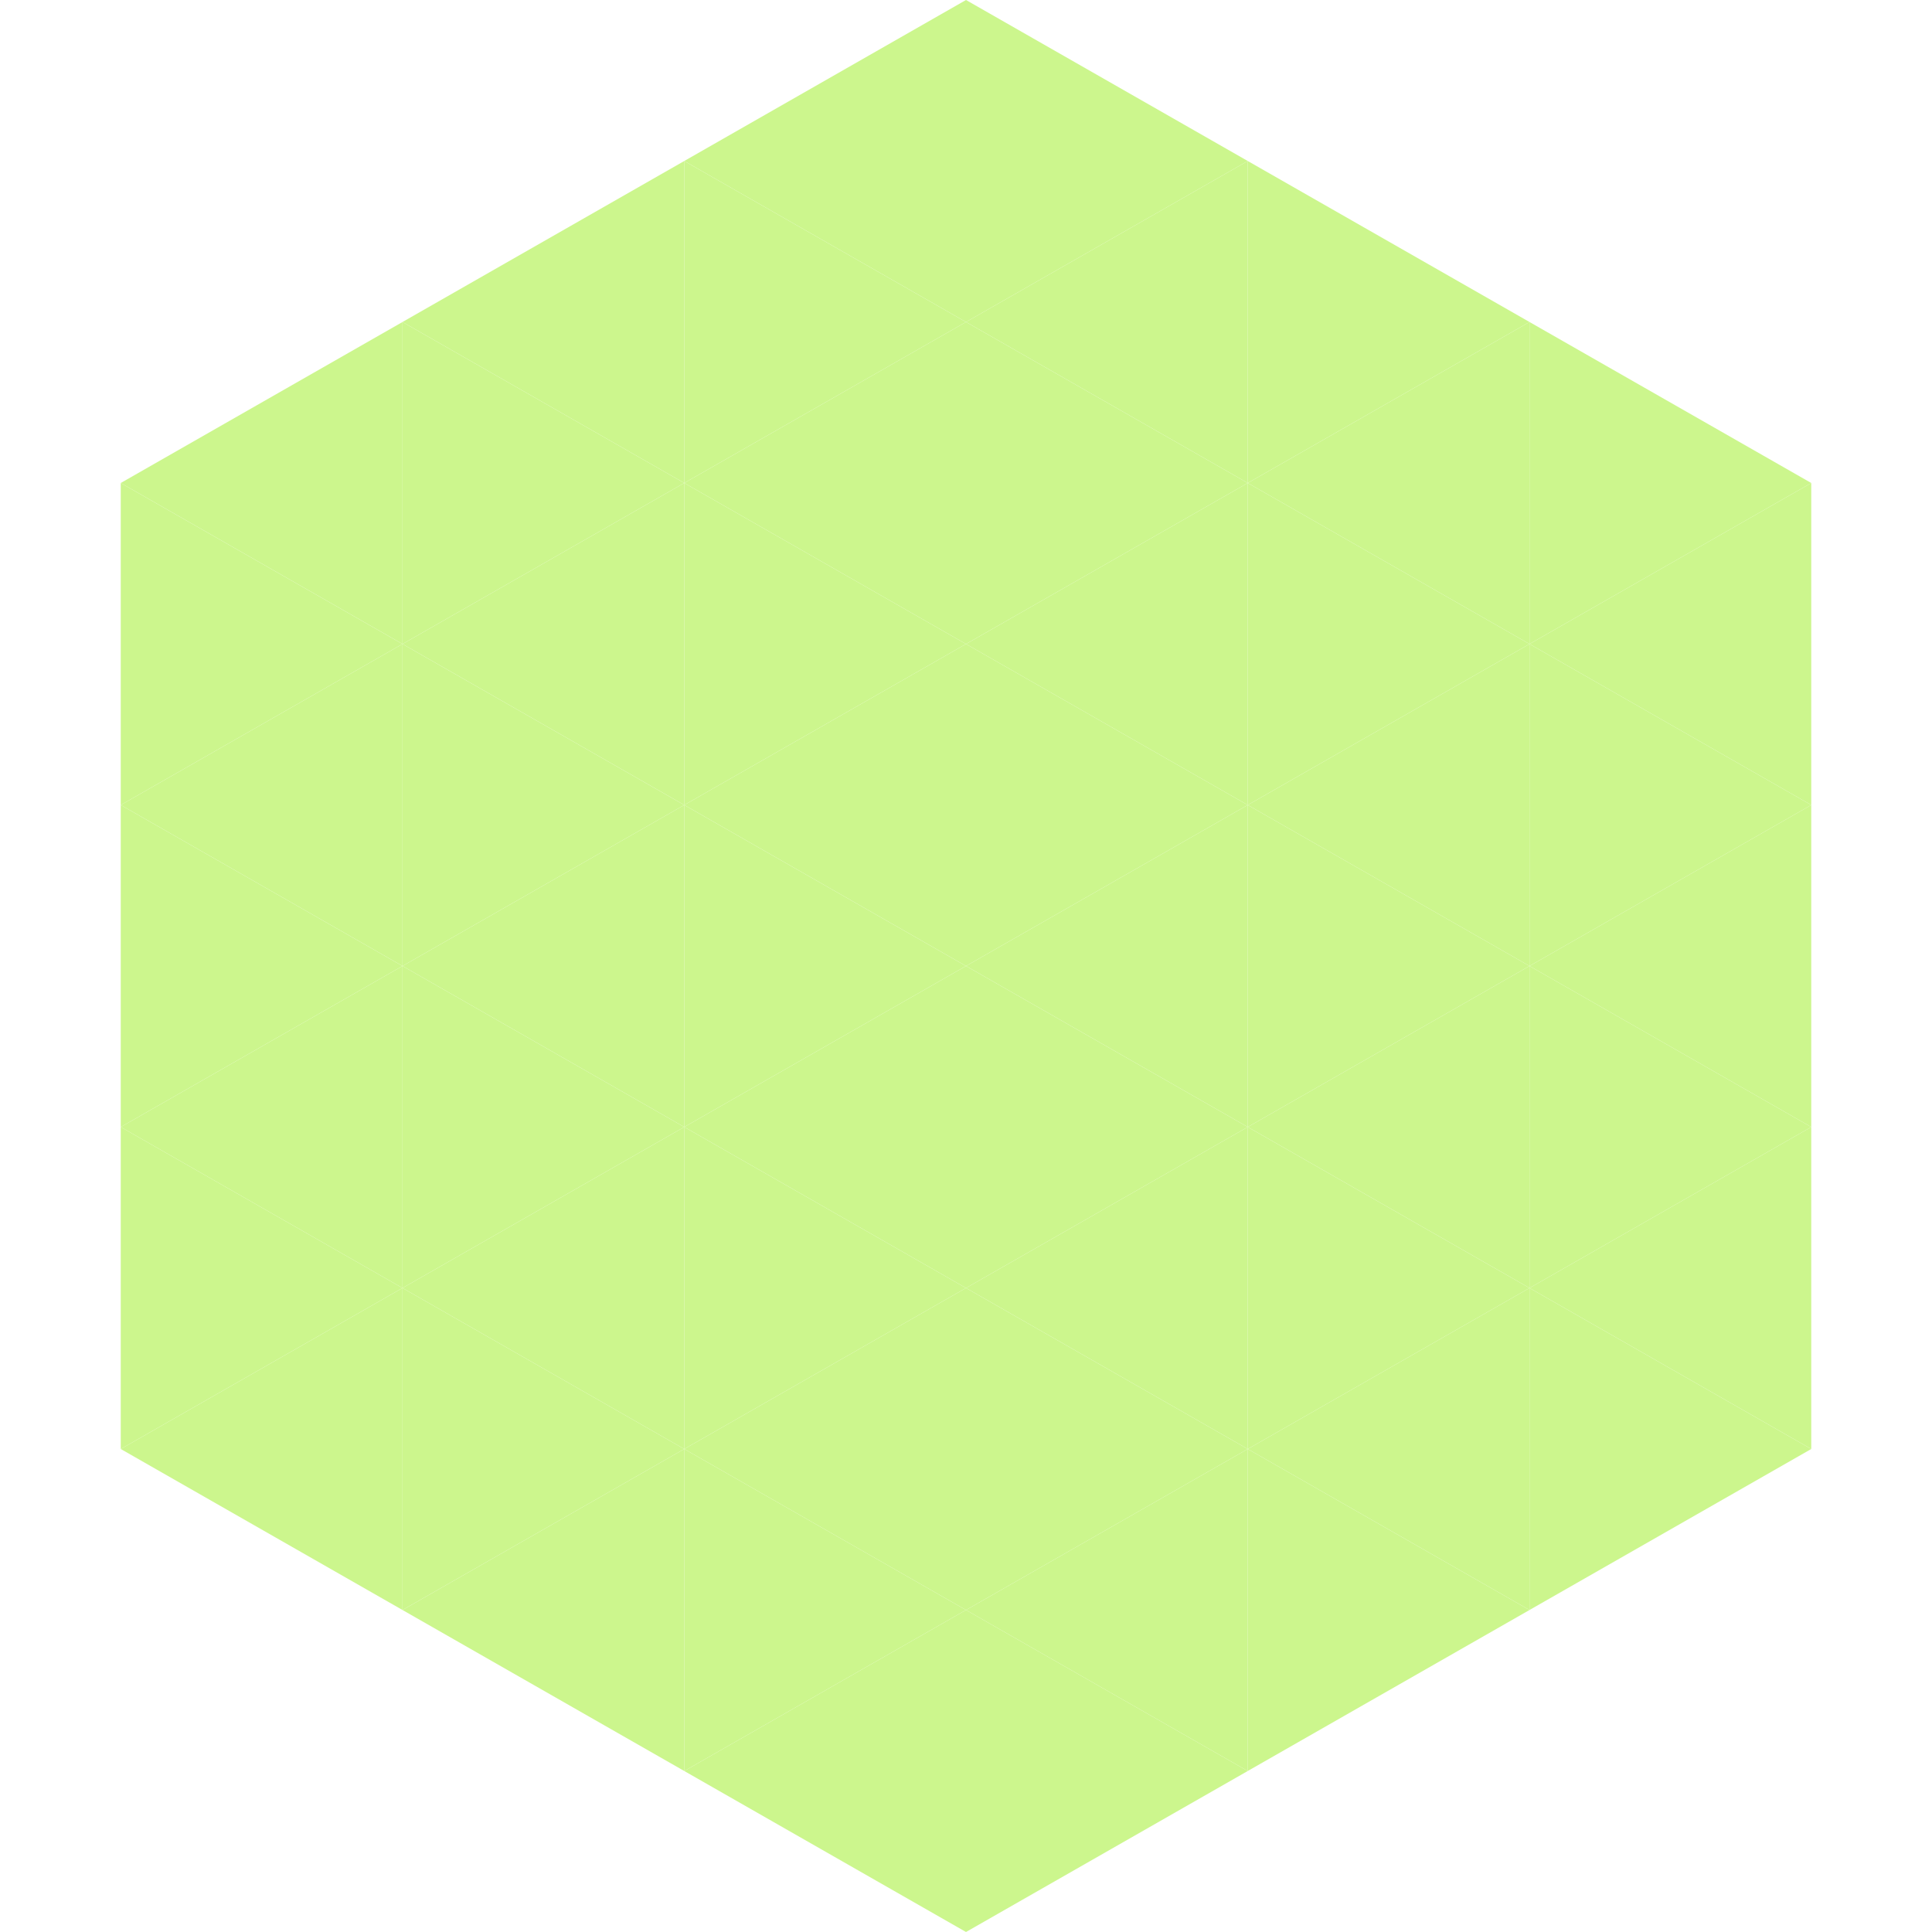 <?xml version="1.0"?>
<!-- Generated by SVGo -->
<svg width="240" height="240"
     xmlns="http://www.w3.org/2000/svg"
     xmlns:xlink="http://www.w3.org/1999/xlink">
<polygon points="50,40 15,60 50,80" style="fill:rgb(204,246,141)" />
<polygon points="190,40 225,60 190,80" style="fill:rgb(204,246,141)" />
<polygon points="15,60 50,80 15,100" style="fill:rgb(204,246,141)" />
<polygon points="225,60 190,80 225,100" style="fill:rgb(204,246,141)" />
<polygon points="50,80 15,100 50,120" style="fill:rgb(204,246,141)" />
<polygon points="190,80 225,100 190,120" style="fill:rgb(204,246,141)" />
<polygon points="15,100 50,120 15,140" style="fill:rgb(204,246,141)" />
<polygon points="225,100 190,120 225,140" style="fill:rgb(204,246,141)" />
<polygon points="50,120 15,140 50,160" style="fill:rgb(204,246,141)" />
<polygon points="190,120 225,140 190,160" style="fill:rgb(204,246,141)" />
<polygon points="15,140 50,160 15,180" style="fill:rgb(204,246,141)" />
<polygon points="225,140 190,160 225,180" style="fill:rgb(204,246,141)" />
<polygon points="50,160 15,180 50,200" style="fill:rgb(204,246,141)" />
<polygon points="190,160 225,180 190,200" style="fill:rgb(204,246,141)" />
<polygon points="15,180 50,200 15,220" style="fill:rgb(255,255,255); fill-opacity:0" />
<polygon points="225,180 190,200 225,220" style="fill:rgb(255,255,255); fill-opacity:0" />
<polygon points="50,0 85,20 50,40" style="fill:rgb(255,255,255); fill-opacity:0" />
<polygon points="190,0 155,20 190,40" style="fill:rgb(255,255,255); fill-opacity:0" />
<polygon points="85,20 50,40 85,60" style="fill:rgb(204,246,141)" />
<polygon points="155,20 190,40 155,60" style="fill:rgb(204,246,141)" />
<polygon points="50,40 85,60 50,80" style="fill:rgb(204,246,141)" />
<polygon points="190,40 155,60 190,80" style="fill:rgb(204,246,141)" />
<polygon points="85,60 50,80 85,100" style="fill:rgb(204,246,141)" />
<polygon points="155,60 190,80 155,100" style="fill:rgb(204,246,141)" />
<polygon points="50,80 85,100 50,120" style="fill:rgb(204,246,141)" />
<polygon points="190,80 155,100 190,120" style="fill:rgb(204,246,141)" />
<polygon points="85,100 50,120 85,140" style="fill:rgb(204,246,141)" />
<polygon points="155,100 190,120 155,140" style="fill:rgb(204,246,141)" />
<polygon points="50,120 85,140 50,160" style="fill:rgb(204,246,141)" />
<polygon points="190,120 155,140 190,160" style="fill:rgb(204,246,141)" />
<polygon points="85,140 50,160 85,180" style="fill:rgb(204,246,141)" />
<polygon points="155,140 190,160 155,180" style="fill:rgb(204,246,141)" />
<polygon points="50,160 85,180 50,200" style="fill:rgb(204,246,141)" />
<polygon points="190,160 155,180 190,200" style="fill:rgb(204,246,141)" />
<polygon points="85,180 50,200 85,220" style="fill:rgb(204,246,141)" />
<polygon points="155,180 190,200 155,220" style="fill:rgb(204,246,141)" />
<polygon points="120,0 85,20 120,40" style="fill:rgb(204,246,141)" />
<polygon points="120,0 155,20 120,40" style="fill:rgb(204,246,141)" />
<polygon points="85,20 120,40 85,60" style="fill:rgb(204,246,141)" />
<polygon points="155,20 120,40 155,60" style="fill:rgb(204,246,141)" />
<polygon points="120,40 85,60 120,80" style="fill:rgb(204,246,141)" />
<polygon points="120,40 155,60 120,80" style="fill:rgb(204,246,141)" />
<polygon points="85,60 120,80 85,100" style="fill:rgb(204,246,141)" />
<polygon points="155,60 120,80 155,100" style="fill:rgb(204,246,141)" />
<polygon points="120,80 85,100 120,120" style="fill:rgb(204,246,141)" />
<polygon points="120,80 155,100 120,120" style="fill:rgb(204,246,141)" />
<polygon points="85,100 120,120 85,140" style="fill:rgb(204,246,141)" />
<polygon points="155,100 120,120 155,140" style="fill:rgb(204,246,141)" />
<polygon points="120,120 85,140 120,160" style="fill:rgb(204,246,141)" />
<polygon points="120,120 155,140 120,160" style="fill:rgb(204,246,141)" />
<polygon points="85,140 120,160 85,180" style="fill:rgb(204,246,141)" />
<polygon points="155,140 120,160 155,180" style="fill:rgb(204,246,141)" />
<polygon points="120,160 85,180 120,200" style="fill:rgb(204,246,141)" />
<polygon points="120,160 155,180 120,200" style="fill:rgb(204,246,141)" />
<polygon points="85,180 120,200 85,220" style="fill:rgb(204,246,141)" />
<polygon points="155,180 120,200 155,220" style="fill:rgb(204,246,141)" />
<polygon points="120,200 85,220 120,240" style="fill:rgb(204,246,141)" />
<polygon points="120,200 155,220 120,240" style="fill:rgb(204,246,141)" />
<polygon points="85,220 120,240 85,260" style="fill:rgb(255,255,255); fill-opacity:0" />
<polygon points="155,220 120,240 155,260" style="fill:rgb(255,255,255); fill-opacity:0" />
</svg>
